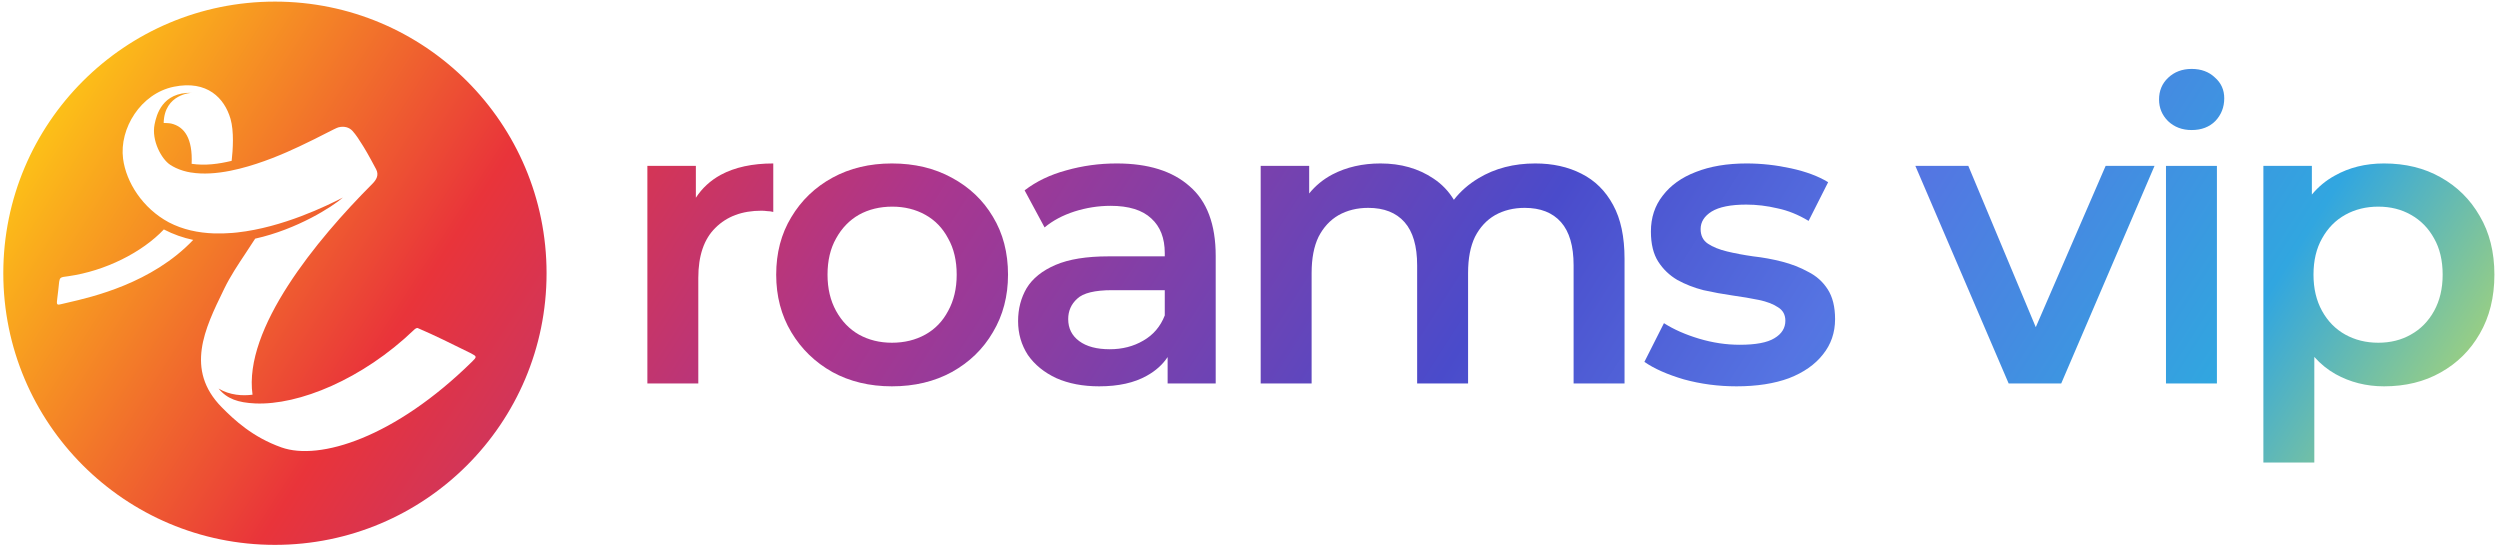 <svg width="281" height="63" viewBox="0 0 281 63" fill="none" xmlns="http://www.w3.org/2000/svg">
<path fill-rule="evenodd" clip-rule="evenodd" d="M0.371 30.712C0.371 13.85 14.04 0.181 30.902 0.181C47.764 0.181 61.434 13.85 61.434 30.712C61.434 47.574 47.764 61.243 30.902 61.243C14.04 61.243 0.371 47.574 0.371 30.712ZM31.639 50.29C35.92 51.81 44.369 49.197 53.066 40.645C53.618 40.102 53.611 40.066 52.922 39.703C52.885 39.684 50.839 38.674 49.849 38.198C48.898 37.739 47.936 37.299 46.966 36.88C46.829 36.82 46.635 36.98 46.522 37.088C40.748 42.624 33.581 45.563 28.686 45.346C26.753 45.255 25.525 44.84 24.567 43.673C25.829 44.437 27.293 44.508 28.384 44.363C27.345 36.947 35.584 26.942 41.845 20.67C42.327 20.187 42.607 19.669 42.278 19.029C42.194 18.865 41.297 17.181 40.885 16.532C40.819 16.428 40.754 16.324 40.688 16.22C40.359 15.694 40.028 15.165 39.617 14.712C39.252 14.307 38.666 14.147 38.034 14.315C37.85 14.364 37.349 14.62 36.617 14.993C35.846 15.387 34.819 15.912 33.634 16.465C31.953 17.26 29.472 18.327 26.917 18.962C26.573 19.049 26.229 19.127 25.887 19.195C24.358 19.498 22.837 19.611 21.478 19.389L21.477 19.394C20.874 19.295 20.303 19.129 19.778 18.882L19.767 18.878C19.543 18.772 19.326 18.651 19.119 18.516C18.169 17.895 17.006 15.802 17.375 13.977C17.59 12.914 18.228 10.346 21.551 10.433C21.551 10.433 18.477 10.537 18.397 13.821C18.397 13.821 19.018 13.834 19.229 13.883C20.753 14.241 21.663 15.581 21.541 18.413C23.066 18.636 24.58 18.433 26.038 18.079C26.181 16.819 26.317 14.767 25.91 13.359C25.238 11.041 23.296 8.984 19.543 9.748C15.814 10.508 13.392 14.454 13.833 17.841C14.176 20.482 16.024 23.403 18.968 24.987C20.535 25.809 22.282 26.176 24.074 26.236C24.718 26.256 25.395 26.239 26.102 26.182L26.185 26.175C26.277 26.167 26.37 26.158 26.463 26.149C26.478 26.147 26.493 26.146 26.508 26.144C26.556 26.14 26.604 26.135 26.652 26.13L26.667 26.128C31.782 25.565 36.752 23.122 38.544 22.203C37.395 23.213 33.422 25.773 28.68 26.825C28.325 27.382 27.967 27.922 27.614 28.453C26.729 29.785 25.88 31.064 25.218 32.423C25.183 32.495 25.148 32.567 25.113 32.639C23.027 36.921 20.768 41.557 24.917 45.769C26.324 47.196 28.396 49.141 31.639 50.29ZM6.457 33.377C6.346 34.252 6.337 34.32 6.883 34.185C7.076 34.137 7.312 34.083 7.586 34.02C10.382 33.378 17.081 31.841 21.717 26.966C20.6 26.731 19.492 26.349 18.417 25.789C15.969 28.372 11.836 30.452 7.695 31.044C7.197 31.115 6.948 31.124 6.811 31.252C6.639 31.413 6.64 31.759 6.545 32.644C6.514 32.935 6.483 33.177 6.457 33.377Z" fill="url(#paint0_linear_1176_4548)"/>
<path d="M243.456 18.647V43.102H249.181V18.647H243.456Z" fill="url(#paint1_linear_1176_4548)"/>
<path d="M243.685 13.609C244.387 14.281 245.273 14.617 246.341 14.617C247.44 14.617 248.326 14.281 248.997 13.609C249.669 12.907 250.005 12.052 250.005 11.044C250.005 10.098 249.654 9.32 248.952 8.709C248.28 8.068 247.41 7.747 246.341 7.747C245.273 7.747 244.387 8.083 243.685 8.755C243.013 9.396 242.677 10.205 242.677 11.182C242.677 12.128 243.013 12.938 243.685 13.609Z" fill="url(#paint2_linear_1176_4548)"/>
<path fill-rule="evenodd" clip-rule="evenodd" d="M262.51 42.049C264.159 42.965 265.976 43.423 267.96 43.423C270.372 43.423 272.494 42.904 274.326 41.866C276.188 40.828 277.654 39.377 278.722 37.515C279.822 35.622 280.371 33.409 280.371 30.875C280.371 28.34 279.822 26.142 278.722 24.28C277.654 22.417 276.188 20.967 274.326 19.929C272.494 18.891 270.372 18.372 267.96 18.372C265.884 18.372 264.037 18.83 262.419 19.746C261.441 20.281 260.587 20.988 259.854 21.868V18.647H254.404V51.987H260.129V40.119C260.826 40.901 261.619 41.545 262.51 42.049ZM270.983 37.607C269.914 38.217 268.693 38.523 267.319 38.523C265.945 38.523 264.709 38.217 263.609 37.607C262.51 36.996 261.64 36.111 260.999 34.95C260.358 33.79 260.037 32.432 260.037 30.875C260.037 29.287 260.358 27.928 260.999 26.799C261.64 25.638 262.51 24.753 263.609 24.142C264.709 23.532 265.945 23.227 267.319 23.227C268.693 23.227 269.914 23.532 270.983 24.142C272.082 24.753 272.952 25.638 273.593 26.799C274.234 27.928 274.555 29.287 274.555 30.875C274.555 32.432 274.234 33.79 273.593 34.95C272.952 36.111 272.082 36.996 270.983 37.607Z" fill="url(#paint3_linear_1176_4548)"/>
<path d="M225.773 43.102L215.286 18.647H221.239L228.821 36.774L236.673 18.647H242.168L231.681 43.102H225.773Z" fill="url(#paint4_linear_1176_4548)"/>
<path d="M189.272 42.644C191.165 43.163 193.134 43.423 195.18 43.423C197.47 43.423 199.439 43.117 201.087 42.507C202.736 41.866 204.003 40.98 204.889 39.851C205.805 38.721 206.263 37.393 206.263 35.866C206.263 34.492 205.988 33.378 205.438 32.523C204.889 31.668 204.156 31.012 203.24 30.554C202.355 30.065 201.378 29.684 200.309 29.409C199.24 29.134 198.157 28.936 197.057 28.814C195.989 28.661 195.012 28.478 194.126 28.264C193.241 28.05 192.524 27.76 191.974 27.394C191.424 27.028 191.15 26.478 191.15 25.745C191.15 24.951 191.562 24.295 192.386 23.776C193.241 23.257 194.539 22.997 196.279 22.997C197.439 22.997 198.599 23.135 199.759 23.41C200.95 23.654 202.126 24.127 203.286 24.829L205.484 20.479C204.385 19.807 202.996 19.288 201.316 18.922C199.637 18.555 197.973 18.372 196.325 18.372C194.126 18.372 192.218 18.693 190.6 19.334C189.012 19.944 187.776 20.83 186.891 21.99C186.005 23.12 185.562 24.463 185.562 26.02C185.562 27.424 185.837 28.554 186.387 29.409C186.936 30.264 187.654 30.951 188.539 31.47C189.425 31.958 190.402 32.34 191.47 32.615C192.569 32.859 193.653 33.057 194.722 33.21C195.821 33.363 196.813 33.531 197.699 33.714C198.584 33.897 199.301 34.172 199.851 34.538C200.401 34.874 200.675 35.378 200.675 36.05C200.675 36.874 200.263 37.53 199.439 38.019C198.645 38.507 197.347 38.752 195.546 38.752C194.02 38.752 192.493 38.523 190.966 38.065C189.44 37.607 188.127 37.027 187.028 36.324L184.83 40.675C185.929 41.438 187.41 42.095 189.272 42.644Z" fill="url(#paint5_linear_1176_4548)"/>
<path d="M172.568 18.372C174.522 18.372 176.247 18.754 177.743 19.517C179.27 20.28 180.461 21.456 181.316 23.043C182.17 24.6 182.598 26.615 182.598 29.088V43.102H176.873V29.821C176.873 27.654 176.4 26.035 175.454 24.967C174.507 23.898 173.149 23.364 171.378 23.364C170.126 23.364 169.012 23.639 168.035 24.188C167.088 24.738 166.34 25.547 165.791 26.615C165.271 27.684 165.012 29.043 165.012 30.691V43.102H159.287V29.821C159.287 27.654 158.814 26.035 157.868 24.967C156.921 23.898 155.563 23.364 153.792 23.364C152.54 23.364 151.426 23.639 150.449 24.188C149.502 24.738 148.754 25.547 148.205 26.615C147.686 27.684 147.426 29.043 147.426 30.691V43.102H141.701V18.647H147.151V21.747C147.861 20.867 148.731 20.154 149.762 19.608C151.349 18.784 153.151 18.372 155.166 18.372C157.456 18.372 159.44 18.937 161.119 20.067C162.06 20.688 162.826 21.486 163.415 22.459C164.149 21.509 165.078 20.695 166.203 20.021C168.035 18.922 170.156 18.372 172.568 18.372Z" fill="url(#paint6_linear_1176_4548)"/>
<path fill-rule="evenodd" clip-rule="evenodd" d="M131.241 40.135V43.102H136.645V28.768C136.645 25.226 135.668 22.616 133.714 20.937C131.79 19.227 129.058 18.372 125.516 18.372C123.562 18.372 121.669 18.631 119.837 19.151C118.036 19.639 116.479 20.387 115.166 21.395L117.41 25.562C118.326 24.799 119.44 24.203 120.753 23.776C122.097 23.349 123.455 23.135 124.829 23.135C126.875 23.135 128.401 23.608 129.409 24.555C130.416 25.471 130.92 26.768 130.92 28.447V28.814H124.6C122.127 28.814 120.143 29.134 118.647 29.775C117.15 30.417 116.067 31.287 115.395 32.386C114.754 33.485 114.433 34.721 114.433 36.095C114.433 37.5 114.8 38.767 115.532 39.897C116.296 40.996 117.364 41.866 118.738 42.507C120.112 43.117 121.715 43.423 123.547 43.423C125.714 43.423 127.501 43.026 128.905 42.232C129.894 41.685 130.672 40.986 131.241 40.135ZM130.92 35.454V32.615H125.012C123.058 32.615 121.745 32.935 121.074 33.577C120.402 34.187 120.066 34.95 120.066 35.866C120.066 36.904 120.478 37.729 121.303 38.339C122.127 38.95 123.272 39.255 124.737 39.255C126.142 39.255 127.394 38.935 128.493 38.294C129.622 37.652 130.432 36.706 130.92 35.454Z" fill="url(#paint7_linear_1176_4548)"/>
<path fill-rule="evenodd" clip-rule="evenodd" d="M100.25 43.423C97.746 43.423 95.518 42.889 93.564 41.82C91.61 40.721 90.068 39.225 88.938 37.332C87.808 35.439 87.244 33.286 87.244 30.875C87.244 28.432 87.808 26.28 88.938 24.417C90.068 22.524 91.61 21.044 93.564 19.975C95.518 18.906 97.746 18.372 100.25 18.372C102.784 18.372 105.028 18.906 106.982 19.975C108.967 21.044 110.508 22.509 111.608 24.371C112.737 26.234 113.302 28.401 113.302 30.875C113.302 33.286 112.737 35.439 111.608 37.332C110.508 39.225 108.967 40.721 106.982 41.82C105.028 42.889 102.784 43.423 100.25 43.423ZM100.25 38.523C101.654 38.523 102.906 38.217 104.005 37.607C105.104 36.996 105.959 36.111 106.57 34.95C107.211 33.79 107.532 32.432 107.532 30.875C107.532 29.287 107.211 27.928 106.57 26.799C105.959 25.638 105.104 24.753 104.005 24.142C102.906 23.532 101.67 23.227 100.296 23.227C98.891 23.227 97.639 23.532 96.54 24.142C95.472 24.753 94.617 25.638 93.976 26.799C93.335 27.928 93.014 29.287 93.014 30.875C93.014 32.432 93.335 33.79 93.976 34.95C94.617 36.111 95.472 36.996 96.54 37.607C97.639 38.217 98.876 38.523 100.25 38.523Z" fill="url(#paint8_linear_1176_4548)"/>
<path d="M72.765 18.647V43.102H78.489V31.241C78.489 28.737 79.131 26.86 80.413 25.608C81.695 24.326 83.42 23.684 85.588 23.684C85.802 23.684 86.015 23.7 86.229 23.73C86.443 23.73 86.672 23.761 86.916 23.822V18.372C84.565 18.372 82.596 18.799 81.008 19.654C79.848 20.291 78.917 21.148 78.215 22.226V18.647H72.765Z" fill="url(#paint9_linear_1176_4548)"/>
<defs>
<linearGradient id="paint0_linear_1176_4548" x1="8.039" y1="7.897" x2="216.814" y2="141.34" gradientUnits="userSpaceOnUse">
<stop stop-color="#FDC317"/>
<stop offset="0.187" stop-color="#E9343A"/>
<stop offset="0.356" stop-color="#AB368D"/>
<stop offset="0.598" stop-color="#4A4BCB"/>
<stop offset="0.727" stop-color="#5574E2"/>
<stop offset="0.894" stop-color="#31A6E0"/>
<stop offset="1" stop-color="#A7D477"/>
</linearGradient>
<linearGradient id="paint1_linear_1176_4548" x1="8.039" y1="7.897" x2="216.814" y2="141.34" gradientUnits="userSpaceOnUse">
<stop stop-color="#FDC317"/>
<stop offset="0.187" stop-color="#E9343A"/>
<stop offset="0.356" stop-color="#AB368D"/>
<stop offset="0.598" stop-color="#4A4BCB"/>
<stop offset="0.727" stop-color="#5574E2"/>
<stop offset="0.894" stop-color="#31A6E0"/>
<stop offset="1" stop-color="#A7D477"/>
</linearGradient>
<linearGradient id="paint2_linear_1176_4548" x1="8.039" y1="7.897" x2="216.814" y2="141.34" gradientUnits="userSpaceOnUse">
<stop stop-color="#FDC317"/>
<stop offset="0.187" stop-color="#E9343A"/>
<stop offset="0.356" stop-color="#AB368D"/>
<stop offset="0.598" stop-color="#4A4BCB"/>
<stop offset="0.727" stop-color="#5574E2"/>
<stop offset="0.894" stop-color="#31A6E0"/>
<stop offset="1" stop-color="#A7D477"/>
</linearGradient>
<linearGradient id="paint3_linear_1176_4548" x1="8.039" y1="7.897" x2="216.814" y2="141.34" gradientUnits="userSpaceOnUse">
<stop stop-color="#FDC317"/>
<stop offset="0.187" stop-color="#E9343A"/>
<stop offset="0.356" stop-color="#AB368D"/>
<stop offset="0.598" stop-color="#4A4BCB"/>
<stop offset="0.727" stop-color="#5574E2"/>
<stop offset="0.894" stop-color="#31A6E0"/>
<stop offset="1" stop-color="#A7D477"/>
</linearGradient>
<linearGradient id="paint4_linear_1176_4548" x1="8.039" y1="7.897" x2="216.814" y2="141.34" gradientUnits="userSpaceOnUse">
<stop stop-color="#FDC317"/>
<stop offset="0.187" stop-color="#E9343A"/>
<stop offset="0.356" stop-color="#AB368D"/>
<stop offset="0.598" stop-color="#4A4BCB"/>
<stop offset="0.727" stop-color="#5574E2"/>
<stop offset="0.894" stop-color="#31A6E0"/>
<stop offset="1" stop-color="#A7D477"/>
</linearGradient>
<linearGradient id="paint5_linear_1176_4548" x1="8.039" y1="7.897" x2="216.814" y2="141.34" gradientUnits="userSpaceOnUse">
<stop stop-color="#FDC317"/>
<stop offset="0.187" stop-color="#E9343A"/>
<stop offset="0.356" stop-color="#AB368D"/>
<stop offset="0.598" stop-color="#4A4BCB"/>
<stop offset="0.727" stop-color="#5574E2"/>
<stop offset="0.894" stop-color="#31A6E0"/>
<stop offset="1" stop-color="#A7D477"/>
</linearGradient>
<linearGradient id="paint6_linear_1176_4548" x1="8.039" y1="7.897" x2="216.814" y2="141.34" gradientUnits="userSpaceOnUse">
<stop stop-color="#FDC317"/>
<stop offset="0.187" stop-color="#E9343A"/>
<stop offset="0.356" stop-color="#AB368D"/>
<stop offset="0.598" stop-color="#4A4BCB"/>
<stop offset="0.727" stop-color="#5574E2"/>
<stop offset="0.894" stop-color="#31A6E0"/>
<stop offset="1" stop-color="#A7D477"/>
</linearGradient>
<linearGradient id="paint7_linear_1176_4548" x1="8.039" y1="7.897" x2="216.814" y2="141.34" gradientUnits="userSpaceOnUse">
<stop stop-color="#FDC317"/>
<stop offset="0.187" stop-color="#E9343A"/>
<stop offset="0.356" stop-color="#AB368D"/>
<stop offset="0.598" stop-color="#4A4BCB"/>
<stop offset="0.727" stop-color="#5574E2"/>
<stop offset="0.894" stop-color="#31A6E0"/>
<stop offset="1" stop-color="#A7D477"/>
</linearGradient>
<linearGradient id="paint8_linear_1176_4548" x1="8.039" y1="7.897" x2="216.814" y2="141.34" gradientUnits="userSpaceOnUse">
<stop stop-color="#FDC317"/>
<stop offset="0.187" stop-color="#E9343A"/>
<stop offset="0.356" stop-color="#AB368D"/>
<stop offset="0.598" stop-color="#4A4BCB"/>
<stop offset="0.727" stop-color="#5574E2"/>
<stop offset="0.894" stop-color="#31A6E0"/>
<stop offset="1" stop-color="#A7D477"/>
</linearGradient>
<linearGradient id="paint9_linear_1176_4548" x1="8.039" y1="7.897" x2="216.814" y2="141.34" gradientUnits="userSpaceOnUse">
<stop stop-color="#FDC317"/>
<stop offset="0.187" stop-color="#E9343A"/>
<stop offset="0.356" stop-color="#AB368D"/>
<stop offset="0.598" stop-color="#4A4BCB"/>
<stop offset="0.727" stop-color="#5574E2"/>
<stop offset="0.894" stop-color="#31A6E0"/>
<stop offset="1" stop-color="#A7D477"/>
</linearGradient>
</defs>
</svg>
